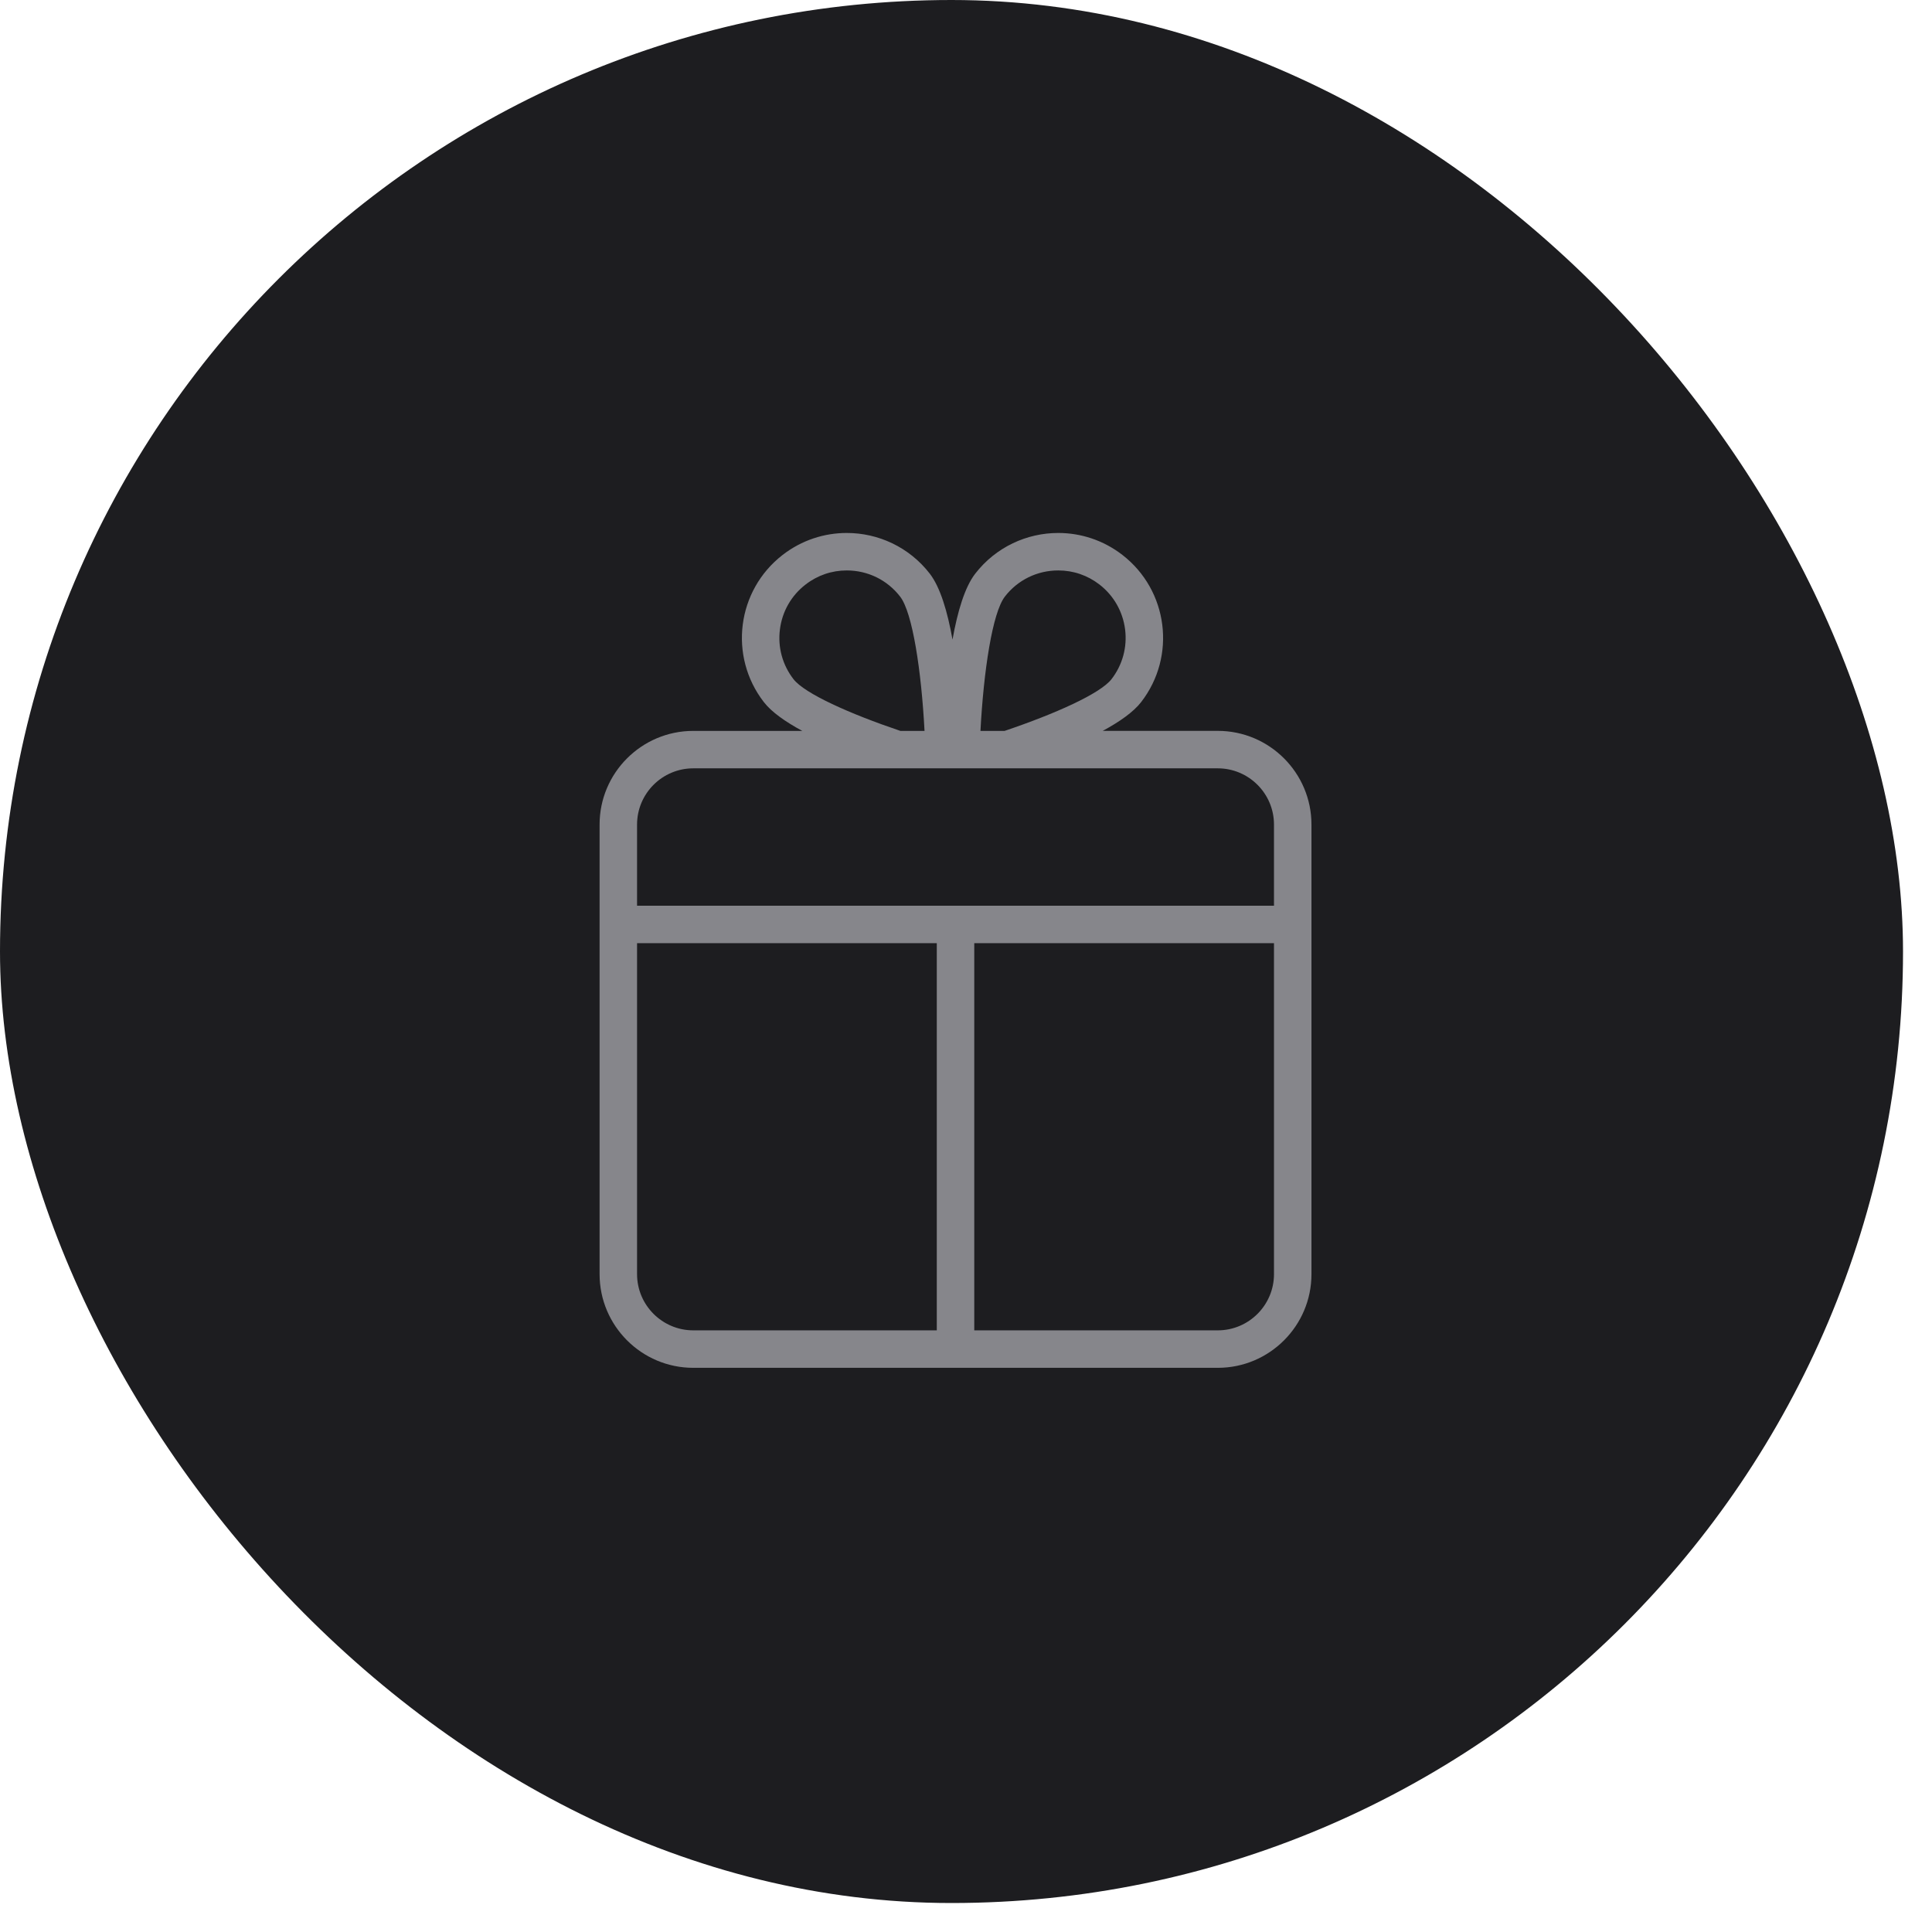 <svg width="58" height="58" viewBox="0 0 58 58" fill="none" xmlns="http://www.w3.org/2000/svg">
<rect width="57.13" height="57.13" rx="28.565" fill="#1D1D20"/>
<path d="M18 24.753V38.251C18 39.802 19.261 41.063 20.812 41.063H36.559C38.11 41.063 39.371 39.802 39.371 38.251V24.753C39.371 23.203 38.11 21.941 36.559 21.941H33.105C33.611 21.668 34.026 21.376 34.258 21.077C35.323 19.701 35.07 17.723 33.695 16.659C33.121 16.215 32.443 16 31.77 16C30.829 16 29.898 16.42 29.277 17.222C28.96 17.631 28.744 18.368 28.595 19.201C28.446 18.368 28.229 17.631 27.913 17.222C27.292 16.42 26.361 16 25.42 16C24.747 16 24.068 16.215 23.495 16.659C22.119 17.724 21.867 19.701 22.931 21.077C23.163 21.377 23.578 21.668 24.085 21.942H20.812C19.261 21.942 18 23.203 18 24.753ZM19.125 38.251V28.315H28.123V39.938H20.812C19.882 39.938 19.125 39.181 19.125 38.251ZM38.246 38.251C38.246 39.181 37.489 39.938 36.559 39.938H29.248V28.315H38.246L38.246 38.251ZM30.167 17.91C30.553 17.411 31.137 17.125 31.77 17.125C32.221 17.125 32.649 17.271 33.007 17.548C33.434 17.879 33.707 18.357 33.776 18.893C33.844 19.43 33.699 19.961 33.368 20.389C33.033 20.822 31.681 21.428 30.159 21.942H29.434C29.529 20.141 29.793 18.393 30.167 17.91ZM23.821 20.389C23.49 19.961 23.345 19.43 23.414 18.894C23.482 18.357 23.755 17.879 24.183 17.549C24.541 17.271 24.969 17.125 25.42 17.125C26.052 17.125 26.637 17.411 27.023 17.911C27.396 18.392 27.66 20.14 27.755 21.942H27.03C25.509 21.428 24.157 20.822 23.821 20.389ZM36.559 23.066C37.489 23.066 38.246 23.823 38.246 24.754V27.191H19.125V24.754C19.125 23.823 19.882 23.066 20.812 23.066H36.559Z" fill="#86868B"/>
</svg>

